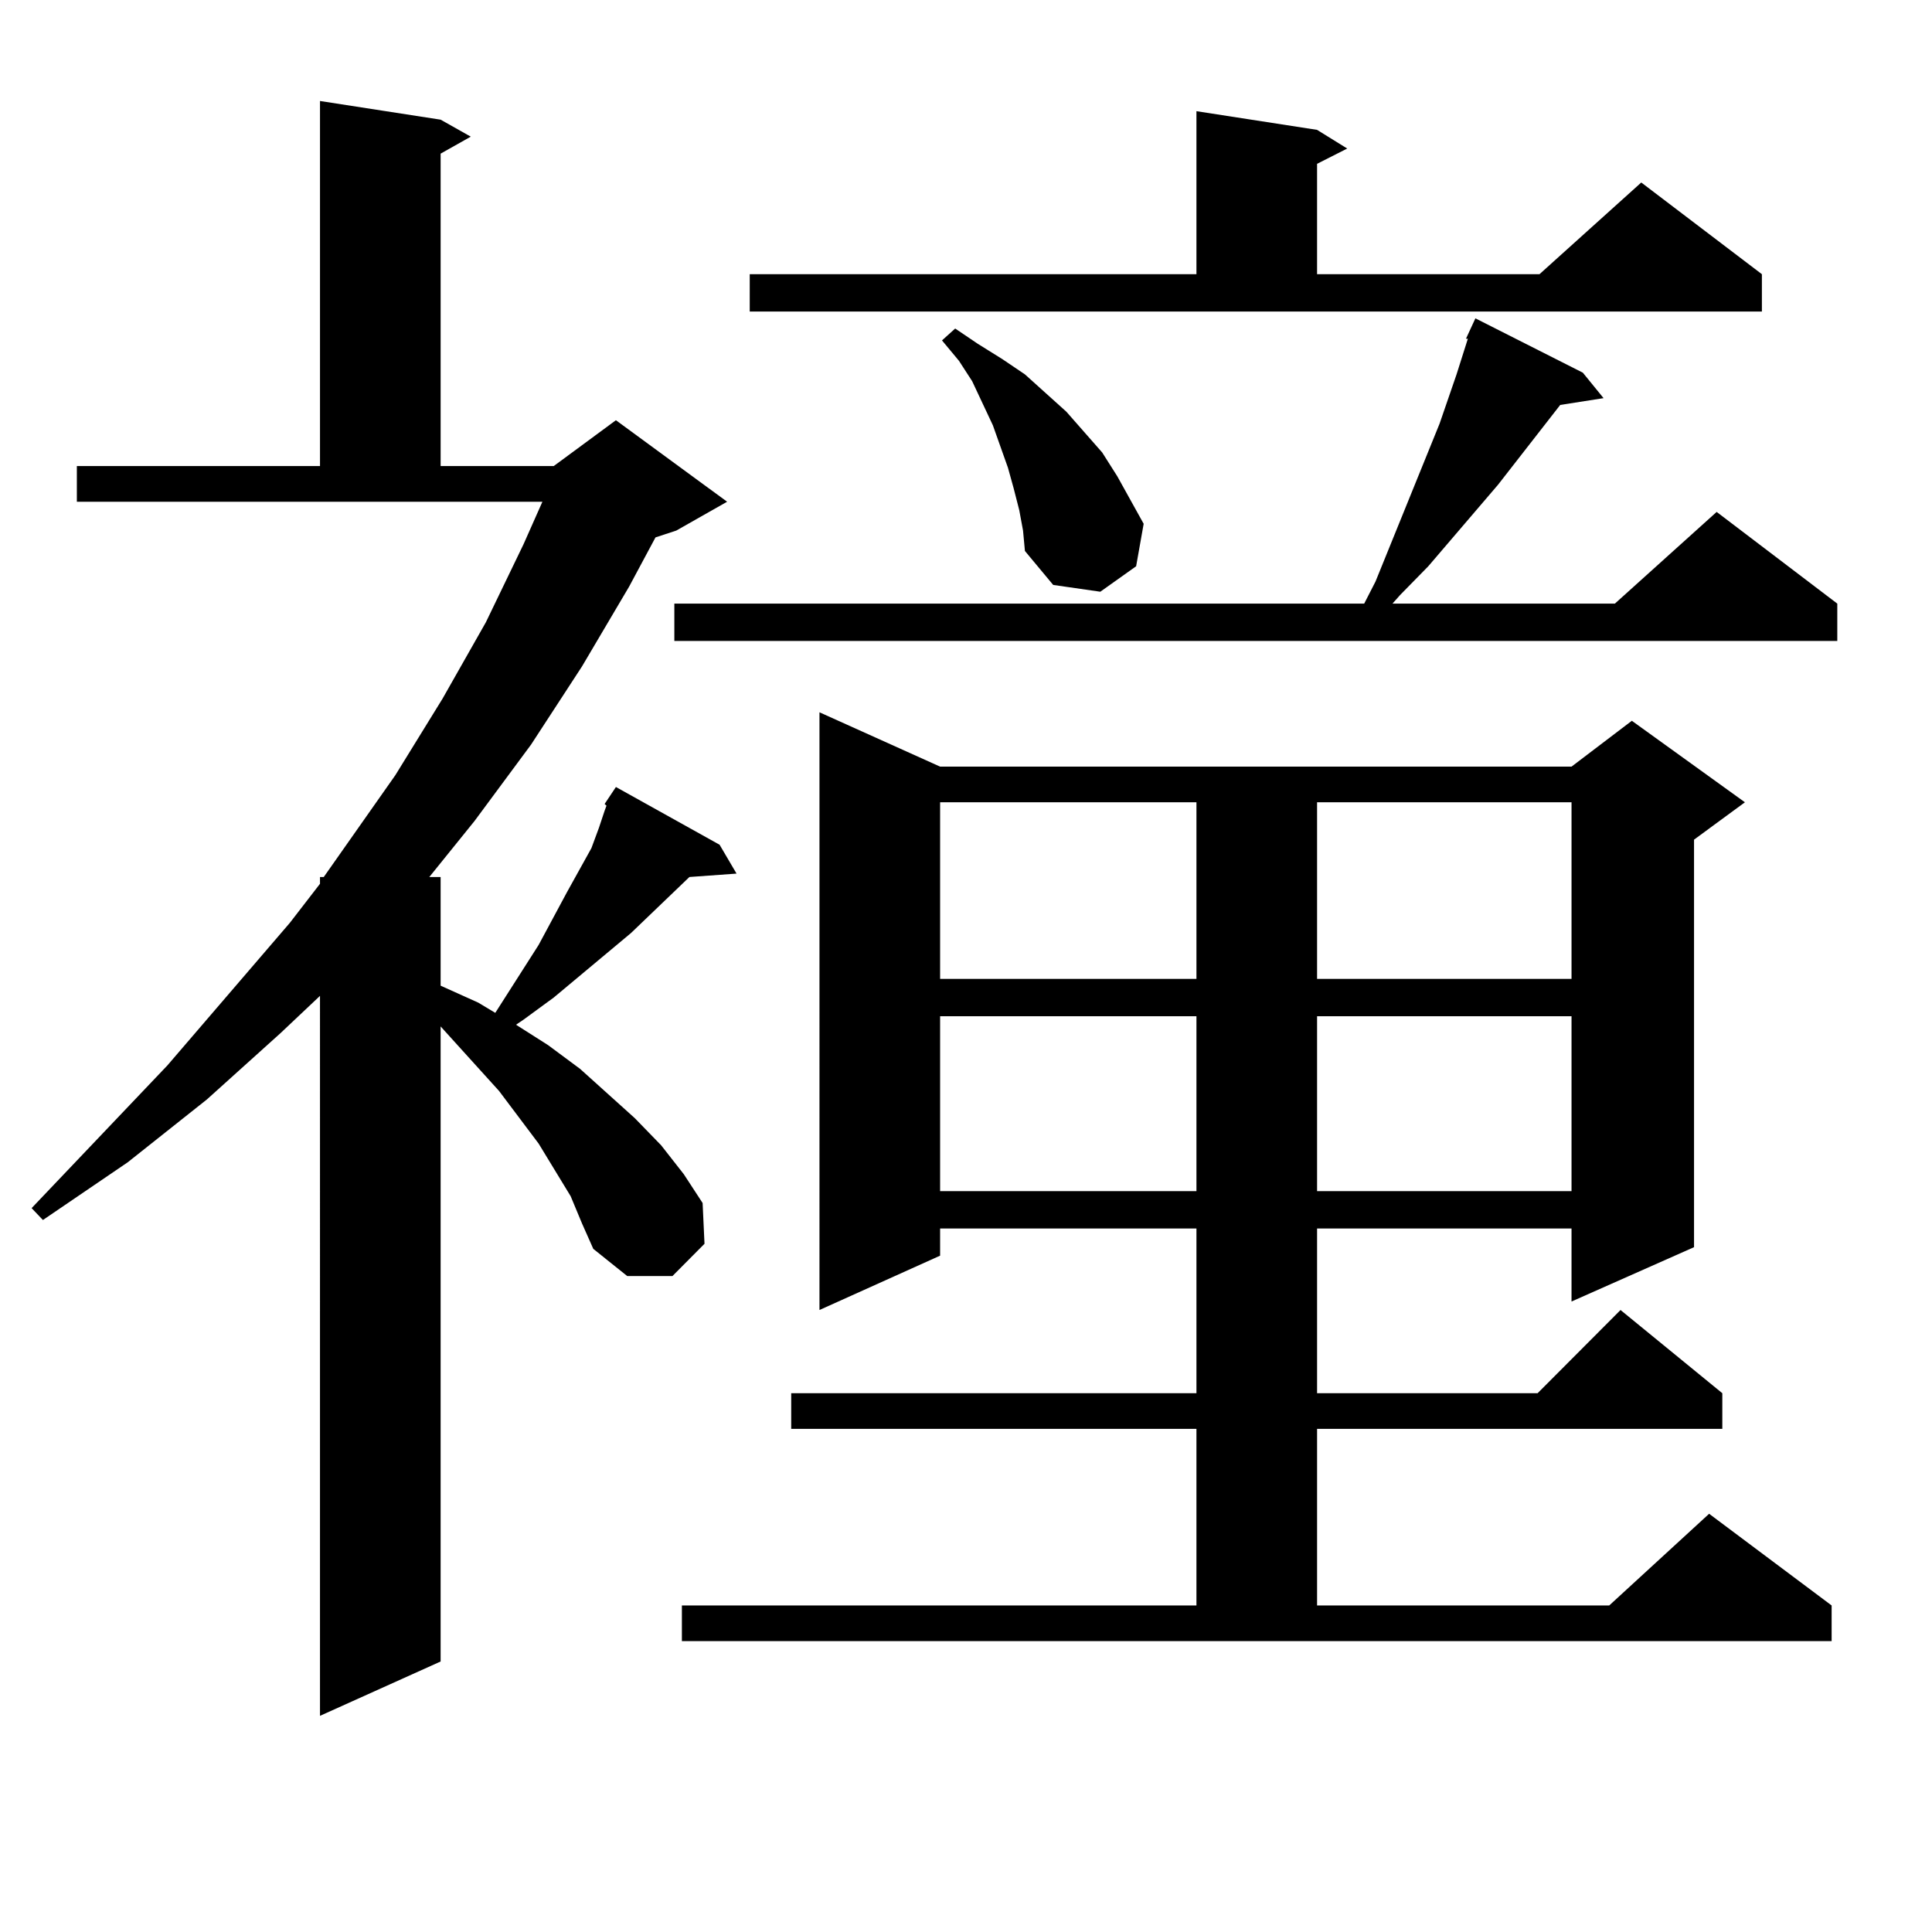 <?xml version="1.0" encoding="utf-8"?>
<!-- Generator: Adobe Illustrator 16.0.0, SVG Export Plug-In . SVG Version: 6.00 Build 0)  -->
<!DOCTYPE svg PUBLIC "-//W3C//DTD SVG 1.1//EN" "http://www.w3.org/Graphics/SVG/1.1/DTD/svg11.dtd">
<svg version="1.1" id="图层_1" xmlns="http://www.w3.org/2000/svg" xmlns:xlink="http://www.w3.org/1999/xlink" x="0px" y="0px"
	 width="1000px" height="1000px" viewBox="0 0 1000 1000" enable-background="new 0 0 1000 1000" xml:space="preserve">
<path d="M312.943,416.141l5.854-8.789l53.657,29.883l8.78,14.941l-24.39,1.758l-30.243,29.004l-39.999,33.398l-15.609,11.426
	l-3.902,2.637l16.585,10.547l16.585,12.305l28.292,25.488l13.658,14.063l11.707,14.941l9.756,14.941l0.976,21.094l-16.585,16.699
	H324.65l-17.561-14.063l-5.854-13.184l-5.854-14.063l-16.585-27.246l-20.487-27.246l-30.243-33.398v328.711l-62.438,28.125V515.457
	l-20.487,19.336l-38.048,34.277L66.12,601.59l-43.901,29.883l-5.854-6.152l70.242-73.828l63.413-73.828l15.609-20.215v-3.516h1.951
	l37.072-52.734l24.39-39.551l22.438-39.551l19.512-40.43l9.756-21.973H39.779v-18.457H165.63V52.273l62.438,9.668l15.609,8.789
	l-15.609,8.789v161.719h58.535l32.194-23.73l57.56,42.188l-26.341,14.941l-10.731,3.516l-13.658,25.488l-24.39,41.309l-26.341,40.43
	l-29.268,39.551l-23.414,29.004h5.854v56.25l19.512,8.789l8.78,5.273l22.438-35.156l14.634-27.246l12.683-22.852l3.902-10.547
	l2.927-8.789l0.976-2.637L312.943,416.141z M819.272,192.898l10.731,13.184l-22.438,3.516l-32.194,41.309l-36.097,42.188
	l-14.634,14.941l-3.902,4.395h115.119l52.682-47.461l62.438,47.461v19.336H349.04V312.43h357.064l5.854-11.426l33.17-81.738
	l8.78-25.488l3.902-12.305l1.951-6.152h-0.976l4.878-10.547L819.272,192.898z M352.942,830.984h266.335v-91.406H409.526v-18.457
	h209.751v-85.254h-132.68v14.063l-62.438,28.125V368.68l62.438,28.125h326.821l31.219-23.73l58.535,42.188l-26.341,19.336v210.938
	l-63.413,28.125v-37.793H681.715v85.254h114.144l42.926-43.066l52.682,43.066v18.457H681.715v91.406h151.216l51.706-47.461
	l63.413,47.461v18.457H352.942V830.984z M388.063,141.922h231.214V57.547l62.438,9.668l15.609,9.668l-15.609,7.91v57.129h115.119
	l52.682-47.461l62.438,47.461v19.336h-523.89V141.922z M486.598,415.262v91.406h132.68v-91.406H486.598z M486.598,526.004v90.527
	h132.68v-90.527H486.598z M527.572,264.09l-2.927-11.426l-2.927-10.547l-7.805-21.973l-10.731-22.852l-6.829-10.547l-8.78-10.547
	l6.829-6.152l11.707,7.91l12.683,7.91l11.707,7.91l21.463,19.336l18.536,21.094l7.805,12.305l6.829,12.305l6.829,12.305
	l-3.902,21.973l-18.536,13.184l-24.39-3.516l-14.634-17.578l-0.976-10.547L527.572,264.09z M681.715,415.262v91.406h131.704v-91.406
	H681.715z M681.715,526.004v90.527h131.704v-90.527H681.715z"/>
</svg>
